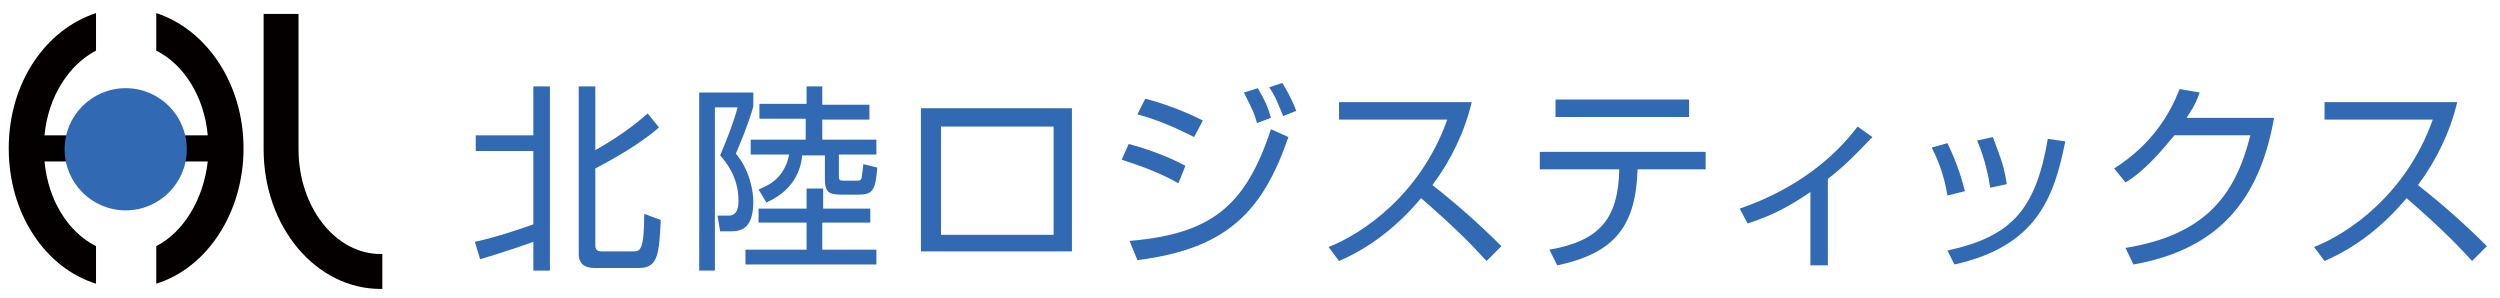 <?xml version="1.0" encoding="utf-8"?>
<!-- Generator: Adobe Illustrator 28.0.0, SVG Export Plug-In . SVG Version: 6.00 Build 0)  -->
<svg version="1.1" id="レイヤー_1" xmlns="http://www.w3.org/2000/svg" xmlns:xlink="http://www.w3.org/1999/xlink" x="0px"
	 y="0px" viewBox="0 0 286.4 34.1" style="enable-background:new 0 0 286.4 34.1;" xml:space="preserve">
<style type="text/css">
	.st0{fill:#040000;}
	.st1{fill:#316AB3;}
	.st2{fill:none;}
</style>
<path class="st0" d="M27.9,17c0,7.4-4.2,13.7-10,15.5v-4.3c3.1-1.6,5.4-5.3,5.9-9.7H5.1c0.4,4.4,2.7,8.1,5.9,9.7v4.3
	C5.2,30.7,1,24.5,1,17S5.2,3.4,11,1.5v4.3c-3.1,1.6-5.5,5.3-5.9,9.7h18.7c-0.4-4.4-2.7-8.1-5.9-9.7V1.5C23.7,3.4,27.9,9.6,27.9,17z"
	/>
<circle class="st1" cx="14.4" cy="17.1" r="7"/>
<line class="st2" x1="43.8" y1="33.1" x2="43.8" y2="29.1"/>
<path class="st0" d="M43.6,29.1c-5.2,0-9.4-5.4-9.4-12l0-15.5h-4l0,15.5c0,8.9,6,16,13.4,16c0.1,0,0.1,0,0.2,0v-4
	C43.8,29.1,43.7,29.1,43.6,29.1"/>
<g>
	<path class="st1" d="M54.4,27.7c2.4-0.5,5.6-1.6,6.7-2v-8.4h-6.6v-1.8h6.6V9.9h1.9V31h-1.9v-3.3c-0.5,0.2-3.7,1.3-6.1,2L54.4,27.7z
		 M68.2,9.9v7.3c0.7-0.4,3.4-1.9,6-4.2l1.3,1.6c-2.4,2.1-5.8,3.9-7.3,4.7v8.8c0,0.5,0.2,0.7,0.8,0.7h3.5c0.8,0,1.3,0,1.3-4.3
		l1.9,0.7c-0.2,3.9-0.3,5.5-2.5,5.5h-5c-0.5,0-1.9,0-1.9-1.6V9.9H68.2z"/>
	<path class="st1" d="M86.3,10.6v1.6c-0.7,2.4-1.3,3.7-2,5.4c1.6,1.9,2,4.3,2,5.5c0,3.2-1.5,3.4-2.6,3.4h-1.2l-0.3-1.8l1.3,0
		c1.1,0,1.1-1.3,1.1-1.7c0-2.8-1.5-4.5-2.1-5.2c0.6-1.4,1.6-3.9,2-5.5h-2.6V31h-1.8V10.6H86.3z M99.6,25.5h-5.4v3.1h6.2v1.7H85.4
		v-1.7h7v-3.1h-5.5v-1.6h5.5v-2.3h1.9v2.3h5.4V25.5z M94.2,9.9v2.1h5.4v1.7h-5.4V16h6.2v1.7h-4.3V20c0,0.6,0,0.7,0.6,0.7h1.4
		c0.3,0,0.5,0,0.6-0.3c0-0.1,0.2-1.3,0.2-1.6l1.6,0.4c-0.2,2.6-0.5,3.1-2.2,3.1h-1.8c-1.5,0-2-0.2-2-1.8v-2.7h-2.6
		c-0.1,1-0.5,3.8-4.1,5.4l-0.9-1.5c1.3-0.5,3-1.4,3.5-4H86V16h6.3v-2.4H87v-1.7h5.4V9.9H94.2z"/>
	<path class="st1" d="M122.8,12.4v16.4h-17.3V12.4H122.8z M120.7,14.5h-12.9v12.4h12.9V14.5z"/>
	<path class="st1" d="M135,21c-2.1-1.2-4.3-2-6.5-2.7l0.8-1.8c2,0.5,4.7,1.5,6.5,2.5L135,21z M129.4,27.6c9.4-0.8,13.3-4,16.2-12.8
		l2,0.9c-2.9,8.4-6.9,12.8-17.3,14.1L129.4,27.6z M136.8,15.7c-1.8-0.9-3.9-1.9-6.5-2.6l0.9-1.8c3,0.8,5.2,1.8,6.6,2.5L136.8,15.7z
		 M144,14.1c-0.3-1.1-0.4-1.3-1.5-3.5l1.6-0.5c0.8,1.4,1.1,2,1.5,3.4L144,14.1z M147,13.3c-0.9-2.2-1-2.4-1.6-3.3l1.5-0.5
		c0.4,0.7,0.9,1.4,1.6,3.2L147,13.3z"/>
	<path class="st1" d="M152.2,28.3c3.8-1.5,10.5-5.9,13.6-14.6h-12.4v-2h15.2c-0.8,3.4-2.4,6.7-4.5,9.5c2.8,2.2,5.4,4.5,7.9,7
		l-1.7,1.7c-1.3-1.4-2.9-3.2-7.5-7.2c-2.6,3.1-5.7,5.6-9.4,7.2L152.2,28.3z"/>
	<path class="st1" d="M195.4,17.4v2h-7.8c-0.2,6.5-2.6,9.6-9.2,11l-0.9-1.8c5.8-1,7.9-3.6,8-9.2h-9.1v-2H195.4z M193.5,11.4v2h-15.3
		v-2H193.5z"/>
	<path class="st1" d="M209.3,30.4h-1.9V22c-2.5,1.7-4.4,2.7-7.2,3.6l-0.9-1.7c6.4-2.2,10.8-5.8,13.5-9.4l1.7,1.2
		c-2.1,2.2-3.2,3.3-5.1,4.8V30.4z"/>
	<path class="st1" d="M223.1,22.4c-0.4-2.5-1.2-4.3-1.8-5.5l1.8-0.5c1.2,2.5,1.7,4.3,2,5.5L223.1,22.4z M223.1,28.7
		c7.3-1.6,10.1-4.6,11.5-12.8l2,0.3c-1.3,6.5-3.3,12-12.7,14.1L223.1,28.7z M228,21.5c-0.2-1.3-0.6-3.3-1.5-5.4l1.8-0.4
		c1.1,2.9,1.3,3.5,1.6,5.4L228,21.5z"/>
	<path class="st1" d="M260.5,13.6c-1.7,9.5-6.5,15-16.1,16.7l-0.9-1.9c9.2-1.5,12.6-6.1,14.3-12.9h-8.7c-1.4,1.7-3.4,4.1-5.6,5.4
		l-1.3-1.6c4.4-2.8,6.4-6.3,7.5-9.1l2.3,0.4c-0.3,0.8-0.5,1.4-1.5,2.9H260.5z"/>
	<path class="st1" d="M265.1,28.3c3.8-1.5,10.5-5.9,13.6-14.6h-12.4v-2h15.2c-0.8,3.4-2.4,6.7-4.5,9.5c2.8,2.2,5.4,4.5,7.9,7
		l-1.7,1.7c-1.3-1.4-2.9-3.2-7.5-7.2c-2.6,3.1-5.7,5.6-9.4,7.2L265.1,28.3z"/>
</g>
</svg>
